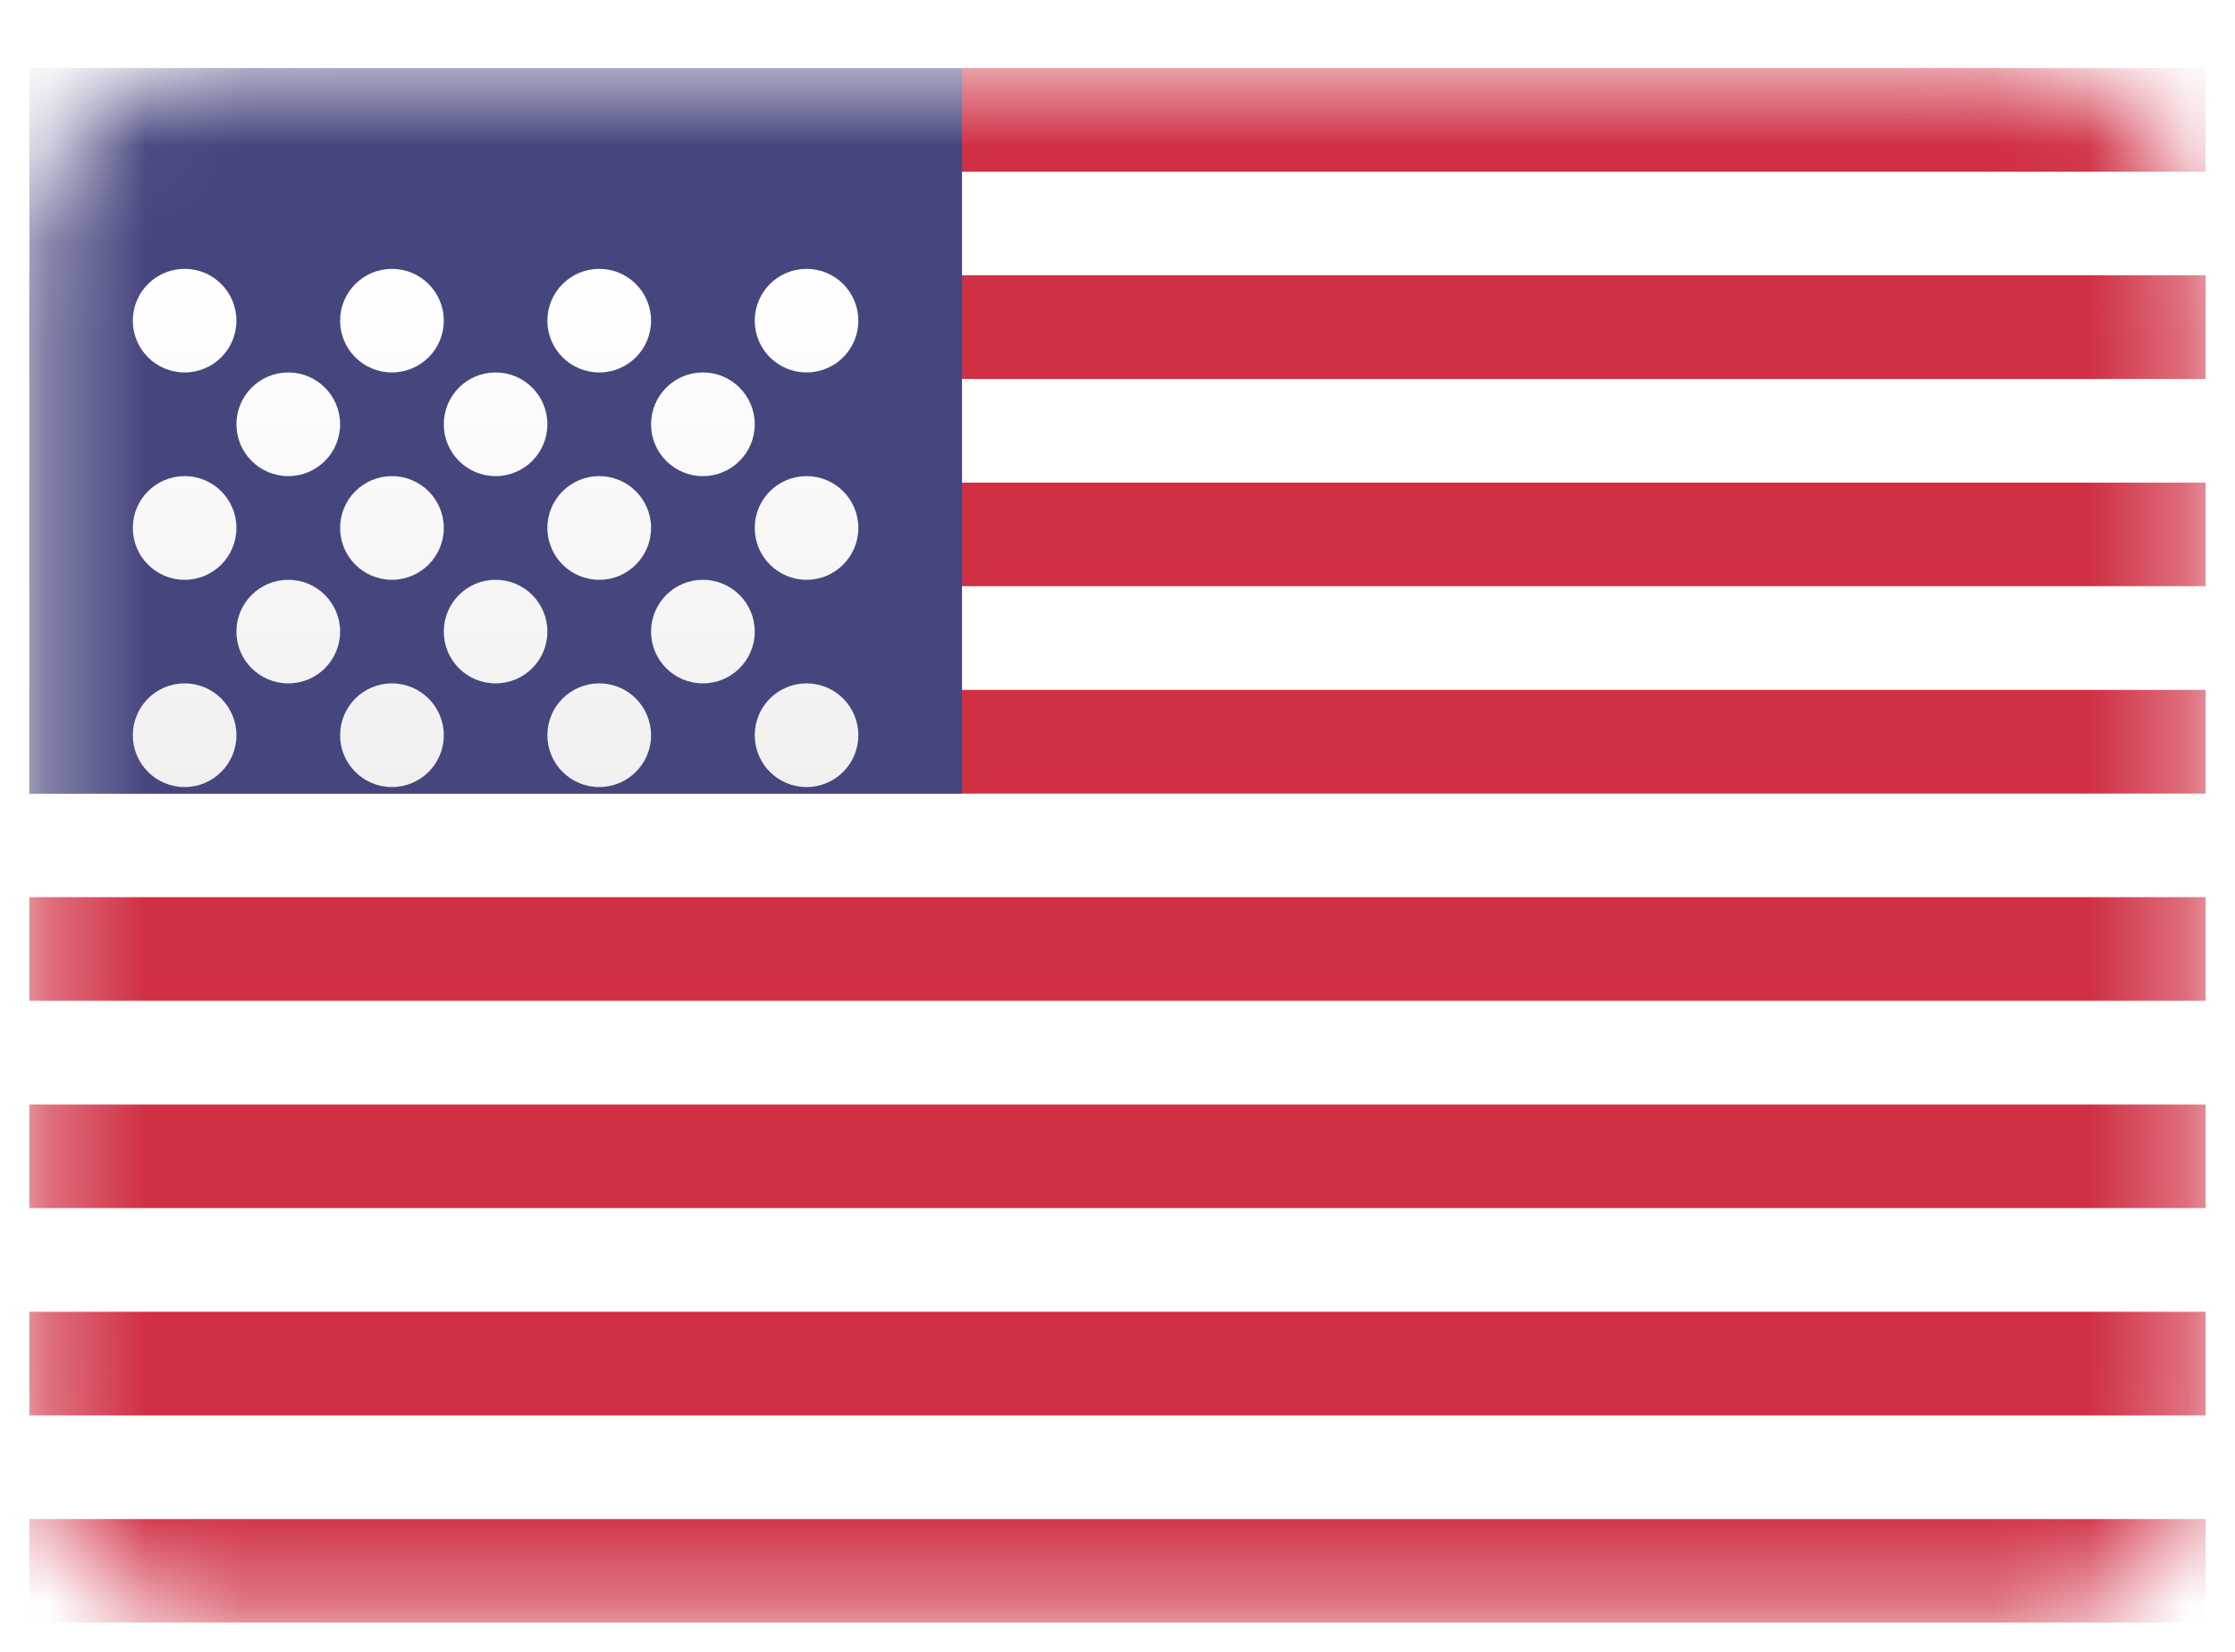 <svg width="23" height="17" viewBox="0 0 23 17" fill="none" xmlns="http://www.w3.org/2000/svg">
<g clip-path="url(#clip0_4735_249)">
<rect x="0.3" y="0.7" width="22.4" height="16" rx="2" fill="white"/>
<mask id="mask0_4735_249" style="mask-type:luminance" maskUnits="userSpaceOnUse" x="0" y="0" width="23" height="17">
<rect x="0.3" y="0.7" width="22.4" height="16" rx="2" fill="white"/>
</mask>
<g mask="url(#mask0_4735_249)">
<path fill-rule="evenodd" clip-rule="evenodd" d="M22.7 0.7H0.3V1.767H22.7V0.7ZM22.7 2.833H0.3V3.9H22.7V2.833ZM0.3 4.967H22.7V6.033H0.3V4.967ZM22.7 7.1H0.3V8.167H22.7V7.1ZM0.3 9.233H22.7V10.3H0.3V9.233ZM22.7 11.367H0.3V12.433H22.7V11.367ZM0.3 13.5H22.7V14.567H0.3V13.5ZM22.7 15.633H0.3V16.7H22.7V15.633Z" fill="#D02F44"/>
<rect x="0.3" y="0.7" width="9.6" height="7.467" fill="#46467F"/>
<g filter="url(#filter0_d_4735_249)">
<path fill-rule="evenodd" clip-rule="evenodd" d="M2.433 2.3C2.433 2.595 2.195 2.833 1.9 2.833C1.605 2.833 1.367 2.595 1.367 2.3C1.367 2.006 1.605 1.767 1.9 1.767C2.195 1.767 2.433 2.006 2.433 2.3ZM4.567 2.3C4.567 2.595 4.328 2.833 4.033 2.833C3.739 2.833 3.5 2.595 3.5 2.3C3.5 2.006 3.739 1.767 4.033 1.767C4.328 1.767 4.567 2.006 4.567 2.3ZM6.167 2.833C6.461 2.833 6.7 2.595 6.7 2.3C6.7 2.006 6.461 1.767 6.167 1.767C5.872 1.767 5.633 2.006 5.633 2.3C5.633 2.595 5.872 2.833 6.167 2.833ZM8.833 2.3C8.833 2.595 8.595 2.833 8.3 2.833C8.005 2.833 7.767 2.595 7.767 2.3C7.767 2.006 8.005 1.767 8.3 1.767C8.595 1.767 8.833 2.006 8.833 2.3ZM2.967 3.9C3.261 3.9 3.5 3.661 3.5 3.367C3.5 3.072 3.261 2.833 2.967 2.833C2.672 2.833 2.433 3.072 2.433 3.367C2.433 3.661 2.672 3.9 2.967 3.9ZM5.633 3.367C5.633 3.661 5.395 3.9 5.1 3.9C4.805 3.9 4.567 3.661 4.567 3.367C4.567 3.072 4.805 2.833 5.1 2.833C5.395 2.833 5.633 3.072 5.633 3.367ZM7.233 3.9C7.528 3.9 7.767 3.661 7.767 3.367C7.767 3.072 7.528 2.833 7.233 2.833C6.939 2.833 6.7 3.072 6.7 3.367C6.7 3.661 6.939 3.9 7.233 3.9ZM8.833 4.433C8.833 4.728 8.595 4.967 8.3 4.967C8.005 4.967 7.767 4.728 7.767 4.433C7.767 4.139 8.005 3.9 8.3 3.9C8.595 3.9 8.833 4.139 8.833 4.433ZM6.167 4.967C6.461 4.967 6.7 4.728 6.7 4.433C6.7 4.139 6.461 3.9 6.167 3.9C5.872 3.9 5.633 4.139 5.633 4.433C5.633 4.728 5.872 4.967 6.167 4.967ZM4.567 4.433C4.567 4.728 4.328 4.967 4.033 4.967C3.739 4.967 3.5 4.728 3.5 4.433C3.5 4.139 3.739 3.9 4.033 3.9C4.328 3.9 4.567 4.139 4.567 4.433ZM1.9 4.967C2.195 4.967 2.433 4.728 2.433 4.433C2.433 4.139 2.195 3.9 1.9 3.9C1.605 3.9 1.367 4.139 1.367 4.433C1.367 4.728 1.605 4.967 1.9 4.967ZM3.5 5.5C3.5 5.795 3.261 6.033 2.967 6.033C2.672 6.033 2.433 5.795 2.433 5.5C2.433 5.206 2.672 4.967 2.967 4.967C3.261 4.967 3.5 5.206 3.5 5.5ZM5.1 6.033C5.395 6.033 5.633 5.795 5.633 5.5C5.633 5.206 5.395 4.967 5.1 4.967C4.805 4.967 4.567 5.206 4.567 5.5C4.567 5.795 4.805 6.033 5.1 6.033ZM7.767 5.5C7.767 5.795 7.528 6.033 7.233 6.033C6.939 6.033 6.7 5.795 6.7 5.5C6.7 5.206 6.939 4.967 7.233 4.967C7.528 4.967 7.767 5.206 7.767 5.5ZM8.3 7.1C8.595 7.1 8.833 6.861 8.833 6.567C8.833 6.272 8.595 6.033 8.3 6.033C8.005 6.033 7.767 6.272 7.767 6.567C7.767 6.861 8.005 7.1 8.3 7.1ZM6.7 6.567C6.7 6.861 6.461 7.1 6.167 7.1C5.872 7.1 5.633 6.861 5.633 6.567C5.633 6.272 5.872 6.033 6.167 6.033C6.461 6.033 6.7 6.272 6.7 6.567ZM4.033 7.1C4.328 7.1 4.567 6.861 4.567 6.567C4.567 6.272 4.328 6.033 4.033 6.033C3.739 6.033 3.5 6.272 3.5 6.567C3.5 6.861 3.739 7.1 4.033 7.1ZM2.433 6.567C2.433 6.861 2.195 7.1 1.9 7.1C1.605 7.1 1.367 6.861 1.367 6.567C1.367 6.272 1.605 6.033 1.9 6.033C2.195 6.033 2.433 6.272 2.433 6.567Z" fill="url(#paint0_linear_4735_249)"/>
</g>
</g>
</g>
<defs>
<filter id="filter0_d_4735_249" x="1.367" y="1.767" width="7.467" height="6.333" filterUnits="userSpaceOnUse" color-interpolation-filters="sRGB">
<feFlood flood-opacity="0" result="BackgroundImageFix"/>
<feColorMatrix in="SourceAlpha" type="matrix" values="0 0 0 0 0 0 0 0 0 0 0 0 0 0 0 0 0 0 127 0" result="hardAlpha"/>
<feOffset dy="1"/>
<feColorMatrix type="matrix" values="0 0 0 0 0 0 0 0 0 0 0 0 0 0 0 0 0 0 0.06 0"/>
<feBlend mode="normal" in2="BackgroundImageFix" result="effect1_dropShadow_4735_249"/>
<feBlend mode="normal" in="SourceGraphic" in2="effect1_dropShadow_4735_249" result="shape"/>
</filter>
<linearGradient id="paint0_linear_4735_249" x1="1.367" y1="1.767" x2="1.367" y2="7.1" gradientUnits="userSpaceOnUse">
<stop stop-color="white"/>
<stop offset="1" stop-color="#F0F0F0"/>
</linearGradient>
<clipPath id="clip0_4735_249">
<rect width="22.4" height="16" fill="white" transform="translate(0.3 0.7)"/>
</clipPath>
</defs>
</svg>
